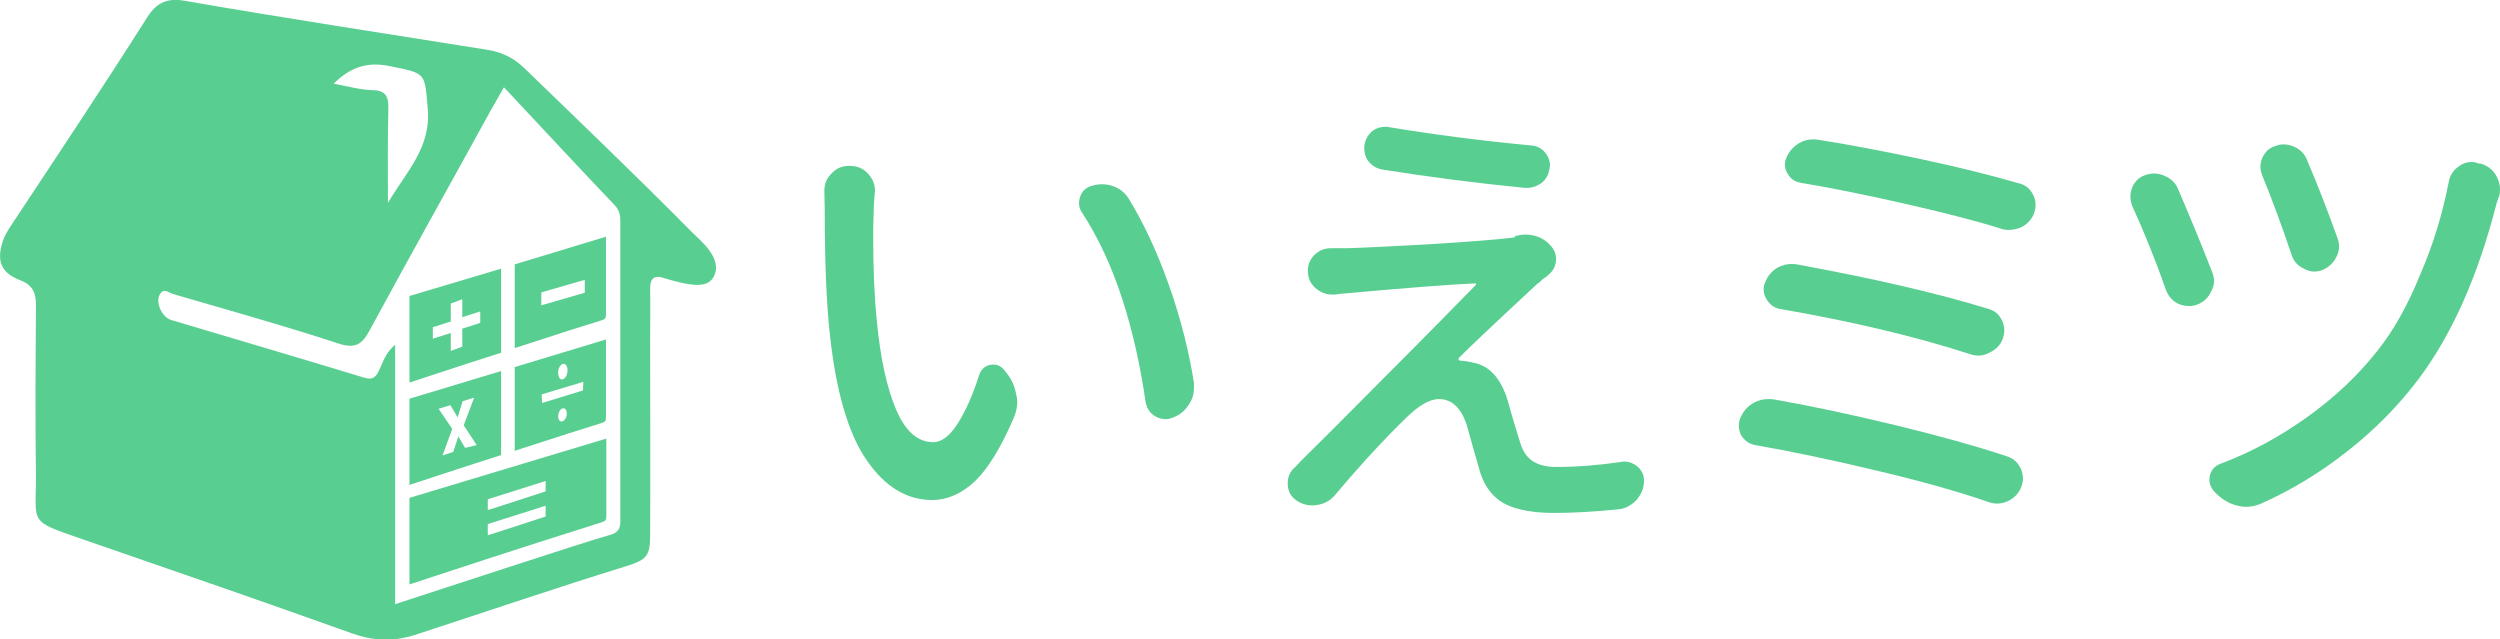 <?xml version="1.0" encoding="utf-8"?>
<!-- Generator: Adobe Illustrator 22.1.0, SVG Export Plug-In . SVG Version: 6.00 Build 0)  -->
<svg version="1.1" id="レイヤー_1" xmlns="http://www.w3.org/2000/svg" xmlns:xlink="http://www.w3.org/1999/xlink" x="0px"
	 y="0px" viewBox="0 0 696 178" style="enable-background:new 0 0 696 178;" xml:space="preserve">
<style type="text/css">
	.st0{fill:#58CE91;}
</style>
<g>
	<g>
		<path class="st0" d="M229.5,53.2c0-1.9,0.6-3.5,1.9-4.8c1.3-1.4,2.8-2.2,4.7-2.2h0.1h0.8c1.9,0.1,3.5,0.8,4.8,2.3
			c1.2,1.4,1.8,2.9,1.8,4.6c0,0.3,0,0.5-0.1,0.8c-0.2,2.6-0.3,4.8-0.3,6.5c-0.1,1.9-0.1,3.9-0.1,5.7c0,8.5,0.3,16.2,1,23.2
			c1,10.5,2.8,18.7,5.4,24.8c2.6,6,6,9,10.3,9c2.4,0,4.7-1.8,6.9-5.3c2.2-3.5,4.2-8,5.9-13.4c0.5-1.5,1.5-2.5,3-2.8
			c0.4-0.1,0.8-0.1,1-0.1c1.1,0,2.1,0.5,2.9,1.4l0.6,0.8c1.5,1.8,2.4,3.8,2.8,6.1c0.2,0.7,0.3,1.4,0.3,2c0,1.5-0.3,3-1,4.6
			c-3.5,8.1-7,13.9-10.7,17.5c-3.7,3.5-7.7,5.3-12,5.3c-7.1,0-13.2-3.7-18.3-11.2c-5.1-7.4-8.5-19.2-10.2-35.2
			c-0.9-8.3-1.4-19.8-1.4-34.5L229.5,53.2z M301.3,59.3c-0.6-0.8-0.9-1.8-0.9-2.8c0-0.5,0.1-1.1,0.3-1.7c0.5-1.5,1.5-2.5,3-3
			c1-0.3,2-0.5,3-0.5c0.9,0,1.9,0.1,2.8,0.4c1.9,0.6,3.5,1.7,4.6,3.4c4.2,6.8,8,14.9,11.3,24.2s5.6,18.5,7,27.3c0,0.5,0,1,0,1.4
			c0,1.6-0.4,3.1-1.3,4.4c-1.1,1.9-2.7,3.2-4.7,3.9c-0.7,0.3-1.4,0.4-2,0.4c-0.9,0-1.9-0.3-2.8-0.8c-1.5-0.9-2.4-2.3-2.7-4.2
			c-1.4-9.7-3.5-19.3-6.5-28.6C309.4,74,305.7,66,301.3,59.3z"/>
		<path class="st0" d="M422.4,65.6c0.8-0.2,1.5-0.3,2.2-0.3c3,0,5.4,1.1,7.2,3.2c0.9,1,1.4,2.2,1.4,3.6c0,1.8-0.7,3.2-2,4.3
			c-0.3,0.3-0.6,0.6-1.1,0.9c-0.5,0.3-0.9,0.7-1.2,1c-0.3,0.3-0.6,0.5-0.9,0.7c-12.5,11.6-19.8,18.5-21.9,20.7
			c-0.1,0.1-0.1,0.2,0,0.4c0.1,0.2,0.2,0.3,0.4,0.3c1.4,0.1,2.7,0.3,3.8,0.6c4.1,0.8,7,3.8,9,9.1c0.3,0.9,0.9,3,1.8,6.2
			c1,3.2,1.7,5.5,2.1,6.9c0.7,2.3,1.8,4,3.4,5.1c1.6,1.1,3.8,1.7,6.7,1.7c5.9,0,11.9-0.5,18-1.4c0.3-0.1,0.6-0.1,0.9-0.1
			c1.3,0,2.6,0.5,3.7,1.4c1.2,1.1,1.8,2.4,1.8,3.9c0,2.1-0.8,4-2.3,5.6c-1.4,1.4-3,2.2-4.9,2.4c-6.9,0.7-12.9,1-17.8,1
			c-5.7,0-10.2-0.8-13.5-2.4c-3.2-1.6-5.6-4.4-7-8.5c-0.4-1.4-1.1-3.8-2.1-7.3c-1-3.5-1.6-5.9-2-7c-1.6-4.3-4.1-6.5-7.5-6.5
			c-2.5,0-5.5,1.7-8.9,5c-6,5.8-12.7,13-20,21.7c-1.4,1.6-3,2.5-5.1,2.8c-0.4,0.1-0.8,0.1-1.3,0.1c-1.6,0-3.1-0.5-4.4-1.4
			c-1.6-1.1-2.4-2.7-2.4-4.7c0-1.8,0.6-3.3,1.9-4.4c0.6-0.6,1.2-1.2,1.8-1.9c3.8-3.7,11.4-11.3,22.9-22.9c11.5-11.5,20-20.2,25.7-26
			c0.1-0.1,0.1-0.2,0.1-0.4c0-0.2-0.1-0.2-0.3-0.1c-6.8,0.3-18.6,1.2-35.2,2.7c-1.3,0.1-2.5,0.2-3.7,0.4c-0.3,0-0.5,0-0.9,0
			c-1.5,0-2.9-0.5-4.2-1.5c-1.7-1.3-2.5-3-2.5-5.2c0-1.6,0.6-3,1.8-4.3c1.3-1.3,2.8-1.9,4.7-1.9h0.1c1.4,0,2.9,0,4.3,0
			c4.1-0.1,11.8-0.5,22.9-1.1c11.1-0.7,19-1.3,23.7-1.9C421.8,65.7,422.1,65.6,422.4,65.6z M384.8,47.2c-1.6-0.3-2.9-1.1-3.9-2.4
			c-0.8-1.1-1.1-2.3-1.1-3.6c0-0.3,0-0.7,0.1-1c0.3-1.6,1.1-2.9,2.4-3.9c1-0.7,2.2-1,3.4-1c0.3,0,0.7,0,1,0.1
			c12.7,2.1,25.9,3.8,39.6,5.1c1.6,0.1,2.9,0.8,3.9,2c0.8,1,1.3,2.2,1.3,3.4c0,0.3,0,0.6-0.1,0.9c-0.2,1.7-0.9,3.1-2.3,4.2
			c-1.2,0.8-2.4,1.3-3.8,1.3c-0.3,0-0.5,0-0.8,0C411.2,51,398,49.3,384.8,47.2z"/>
		<path class="st0" d="M488.6,123.9c-1.7-0.3-3-1.3-3.9-2.8c-0.4-0.8-0.6-1.7-0.6-2.5c0-0.8,0.1-1.5,0.4-2.2c0.8-1.9,2-3.3,3.8-4.3
			c1.3-0.7,2.6-1,4.1-1c0.5,0,1,0,1.5,0.1c10.2,1.8,21.5,4.2,33.9,7.2c12.4,3,22.7,5.9,31.1,8.7c1.8,0.6,3,1.8,3.8,3.6
			c0.3,0.8,0.5,1.7,0.5,2.5c0,0.8-0.2,1.7-0.6,2.7c-0.8,1.7-2,2.9-3.8,3.7c-0.9,0.4-1.9,0.6-2.9,0.6c-0.8,0-1.7-0.2-2.5-0.5
			c-8.1-2.8-18.3-5.7-30.6-8.6C510.3,128.1,498.9,125.7,488.6,123.9z M495.5,86c-1.6-0.3-2.8-1.2-3.7-2.7c-0.5-0.8-0.8-1.7-0.8-2.7
			c0-0.7,0.1-1.3,0.4-1.9c0.7-1.9,1.9-3.3,3.5-4.2c1.3-0.7,2.5-1,3.8-1c0.5,0,1,0,1.5,0.1c21.3,3.9,39.1,8,53.4,12.4
			c1.8,0.5,3,1.6,3.8,3.3c0.4,0.9,0.6,1.8,0.6,2.7c0,0.8-0.2,1.7-0.5,2.5c-0.7,1.7-1.9,2.9-3.7,3.7c-0.9,0.5-1.9,0.8-2.9,0.8
			c-0.8,0-1.6-0.1-2.4-0.4C533.4,93.7,515.7,89.5,495.5,86z M501.4,50.9c-1.7-0.3-2.9-1.1-3.7-2.5c-0.5-0.8-0.8-1.7-0.8-2.5
			c0-0.6,0.1-1.2,0.4-1.9c0.7-1.8,1.9-3.1,3.5-4.1c1.3-0.8,2.6-1.1,3.9-1.1c0.4,0,0.9,0,1.4,0.1c8.4,1.3,17.9,3.1,28.7,5.4
			c10.8,2.3,19.9,4.6,27.5,6.8c1.8,0.5,3,1.6,3.8,3.3c0.4,0.8,0.6,1.7,0.6,2.7c0,0.8-0.2,1.7-0.5,2.5c-0.8,1.8-2,3-3.8,3.8
			c-1,0.4-2.1,0.6-3.2,0.6c-0.8,0-1.5-0.1-2.3-0.4c-7.4-2.3-16.5-4.6-27.1-7S509.8,52.3,501.4,50.9z"/>
		<path class="st0" d="M593.6,57.3c-0.3-0.8-0.5-1.7-0.5-2.7c0-0.8,0.2-1.6,0.5-2.4c0.7-1.7,1.9-2.8,3.5-3.4
			c0.8-0.3,1.7-0.5,2.5-0.5c1,0,2,0.2,2.9,0.6c1.9,0.8,3.2,2,3.9,3.8c3.2,7.4,6.4,15.2,9.5,23.1c0.3,0.8,0.5,1.7,0.5,2.5
			c0,0.9-0.3,1.9-0.8,2.8c-0.8,1.8-2.1,3-3.9,3.7c-0.8,0.3-1.5,0.4-2.3,0.4c-1,0-2-0.2-2.9-0.6c-1.7-0.8-2.9-2.2-3.5-3.9
			C600.1,72.4,596.9,64.6,593.6,57.3z M681.7,50.8c0.3-1.9,1.3-3.5,3-4.6c1.1-0.8,2.2-1.1,3.4-1.1c0.6,0,1.2,0.1,1.9,0.4l0.8,0.1
			c1.9,0.6,3.4,1.8,4.3,3.6c0.6,1.1,0.9,2.3,0.9,3.6c0,0.7-0.1,1.4-0.3,2c-0.1,0.2-0.2,0.4-0.3,0.8c-0.1,0.3-0.2,0.6-0.3,0.8
			c-5.1,20.1-12.3,36.4-21.6,48.9c-5.7,7.6-12.4,14.4-20.1,20.4c-7.6,6-15.6,10.8-23.9,14.5c-1.4,0.6-2.8,0.9-4.2,0.9
			c-0.8,0-1.5-0.1-2.3-0.3c-2.2-0.5-4.1-1.6-5.8-3.2l-0.8-0.8c-0.8-0.9-1.3-2-1.3-3.2c0-0.3,0-0.7,0.1-1.1c0.4-1.7,1.4-2.8,3-3.4
			c8.3-3.1,16.3-7.4,24-12.9c7.7-5.5,14.3-11.7,19.8-18.7c4.5-5.7,8.4-12.7,11.8-21.1C677.5,67.9,680,59.4,681.7,50.8z M629.8,48.8
			c-0.3-0.8-0.5-1.6-0.5-2.4c0-0.8,0.2-1.7,0.5-2.4c0.8-1.7,1.9-2.8,3.5-3.3c0.8-0.3,1.6-0.5,2.4-0.5c1,0,2,0.2,2.9,0.6
			c1.8,0.8,3,2,3.7,3.8c3,7,5.8,14.3,8.5,21.8c0.3,0.8,0.4,1.5,0.4,2.3c0,1-0.3,2-0.8,2.9c-0.8,1.7-2.2,2.9-3.9,3.6
			c-0.8,0.3-1.5,0.4-2.3,0.4c-0.9,0-1.9-0.3-2.8-0.8c-1.7-0.8-2.8-2-3.4-3.8C635.4,63.3,632.7,55.9,629.8,48.8z"/>
	</g>
	<g>
		<path class="st0" d="M192.8,64.8c-15.4-15.6-31.2-30.7-46.9-45.9c-2.9-2.8-6.1-4.3-10-5C107.7,9.4,79.5,5.1,51.3,0.2
			C46.6-0.6,43.6,0.7,41,4.8C28.7,24.2,15.9,43.4,3.2,62.6c-1,1.5-2,3.1-2.5,4.8C-1,72.8,0.4,76,5.6,78c3.4,1.3,4.4,3.4,4.4,6.8
			c-0.1,15.7-0.2,31.5,0,47.2c0.1,14.1-2.4,12.8,13.2,18.2c24.9,8.6,49.9,17.2,74.7,26.1c6.2,2.2,11.6,2.4,17.8,0.4
			c19.6-6.4,39-13,58.7-19.1c5.7-1.8,6.6-2.8,6.6-8.8c0.1-18.2,0-36.4,0-54.6c0-4.5,0.1-8.9,0-13.4c-0.1-3,0.8-4.5,4.1-3.3
			c0.9,0.3,1.9,0.5,2.9,0.8c5.6,1.5,9.1,1.5,10.6-1.1C201.6,72.1,194.7,66.7,192.8,64.8z M108.5,18.4c10.3,2.1,9.7,1.7,10.6,12.1
			c0.9,10.8-6.3,17.7-11.1,26c0-8.6-0.1-17.2,0.1-25.8c0.1-3.4-0.3-5.6-4.5-5.6c-3.4-0.1-6.8-1.1-10.7-1.8
			C97.4,18.8,102.1,17.1,108.5,18.4z M169.6,149c-4.8,1.2-53.3,17.2-59.6,19.2c0-24.1,0-47.7,0-72.2c-2.7,2.2-3.4,4.9-4.5,7.2
			c-1.1,2.3-2.2,2.6-4.6,1.8c-17.7-5.4-35.5-10.6-53.2-15.9c-2.7-0.8-4.6-5.1-3.1-7.3c1-1.6,2.3-0.4,3.4,0
			c15.4,4.5,30.9,8.8,46.1,13.8c4.9,1.6,6.7,0.3,8.9-3.8c11.1-20.5,22.5-40.8,33.7-61.2c0.8-1.4,1.6-2.8,3.6-6.3
			c10.7,11.4,20.7,22.2,30.9,32.9c1.3,1.4,1.5,2.8,1.5,4.4c0,27.6,0,55.3,0,82.9C172.8,147,172.3,148.3,169.6,149z"/>
		<path class="st0" d="M114,138.6v24.1c2.2-0.7,4.9-1.6,7.9-2.6c20-6.6,39.9-12.9,45.6-14.7c1.2-0.4,1.3-0.6,1.3-1.9
			c0-0.9,0-21.4,0-21.4L114,138.6z M151.9,143.8c0,0-12.2,4-15.1,4.9c-0.4,0.1-0.7,0.2-1,0.3v-3.1l16.1-5.1V143.8z M151.9,136.8
			c0,0-12.2,4-15.1,4.9c-0.4,0.1-0.7,0.2-1,0.3V139l16.1-5.1V136.8z"/>
		<path class="st0" d="M143.3,73.6v23.3c11.3-3.7,20.5-6.6,24.1-7.7c1.2-0.4,1.3-0.6,1.3-1.9c0-0.9,0-21.4,0-21.4L143.3,73.6z
			 M162.8,81.5L150.7,85l0-3.6l12.1-3.5L162.8,81.5z"/>
		<path class="st0" d="M114,82.4v24.1c2.2-0.7,4.9-1.6,7.9-2.6c6-2,12-3.9,17.6-5.7V74.8L114,82.4z M133.7,89.9l-5,1.6v5l-3.2,1.2
			v-5l-5,1.6v-3.2l5-1.6v-5l3.2-1.2v5l5-1.6L133.7,89.9z"/>
		<path class="st0" d="M114,111V135c2.2-0.7,4.9-1.6,7.9-2.6c6-2,12-3.9,17.6-5.7v-23.4L114,111z M129.5,124.7l-1.9-3.2l-1.4,4.3
			l-3,1l2.7-7.4l-3.8-5.6l3.3-1l2,3.4l1.4-4.5l3.2-1l-2.9,7.7l3.6,5.5L129.5,124.7z"/>
		<path class="st0" d="M143.3,102.2v23.3c11.3-3.7,20.5-6.6,24.1-7.7c1.2-0.4,1.3-0.6,1.3-1.9c0-0.9,0-21.4,0-21.4L143.3,102.2z
			 M156.7,101.3c0.7-0.2,1.3,0.6,1.3,1.8c0,1.2-0.6,2.3-1.3,2.5c-0.7,0.2-1.3-0.5-1.3-1.7C155.3,102.7,155.9,101.6,156.7,101.3z
			 M156.6,117.3c-0.7,0.2-1.2-0.4-1.2-1.4c0-1,0.5-2,1.2-2.2c0.7-0.2,1.2,0.4,1.2,1.5C157.8,116.1,157.3,117,156.6,117.3z
			 M162.3,108.7l-11.4,3.5l-0.1-2.4l11.6-3.5L162.3,108.7z"/>
	</g>
</g>
</svg>
